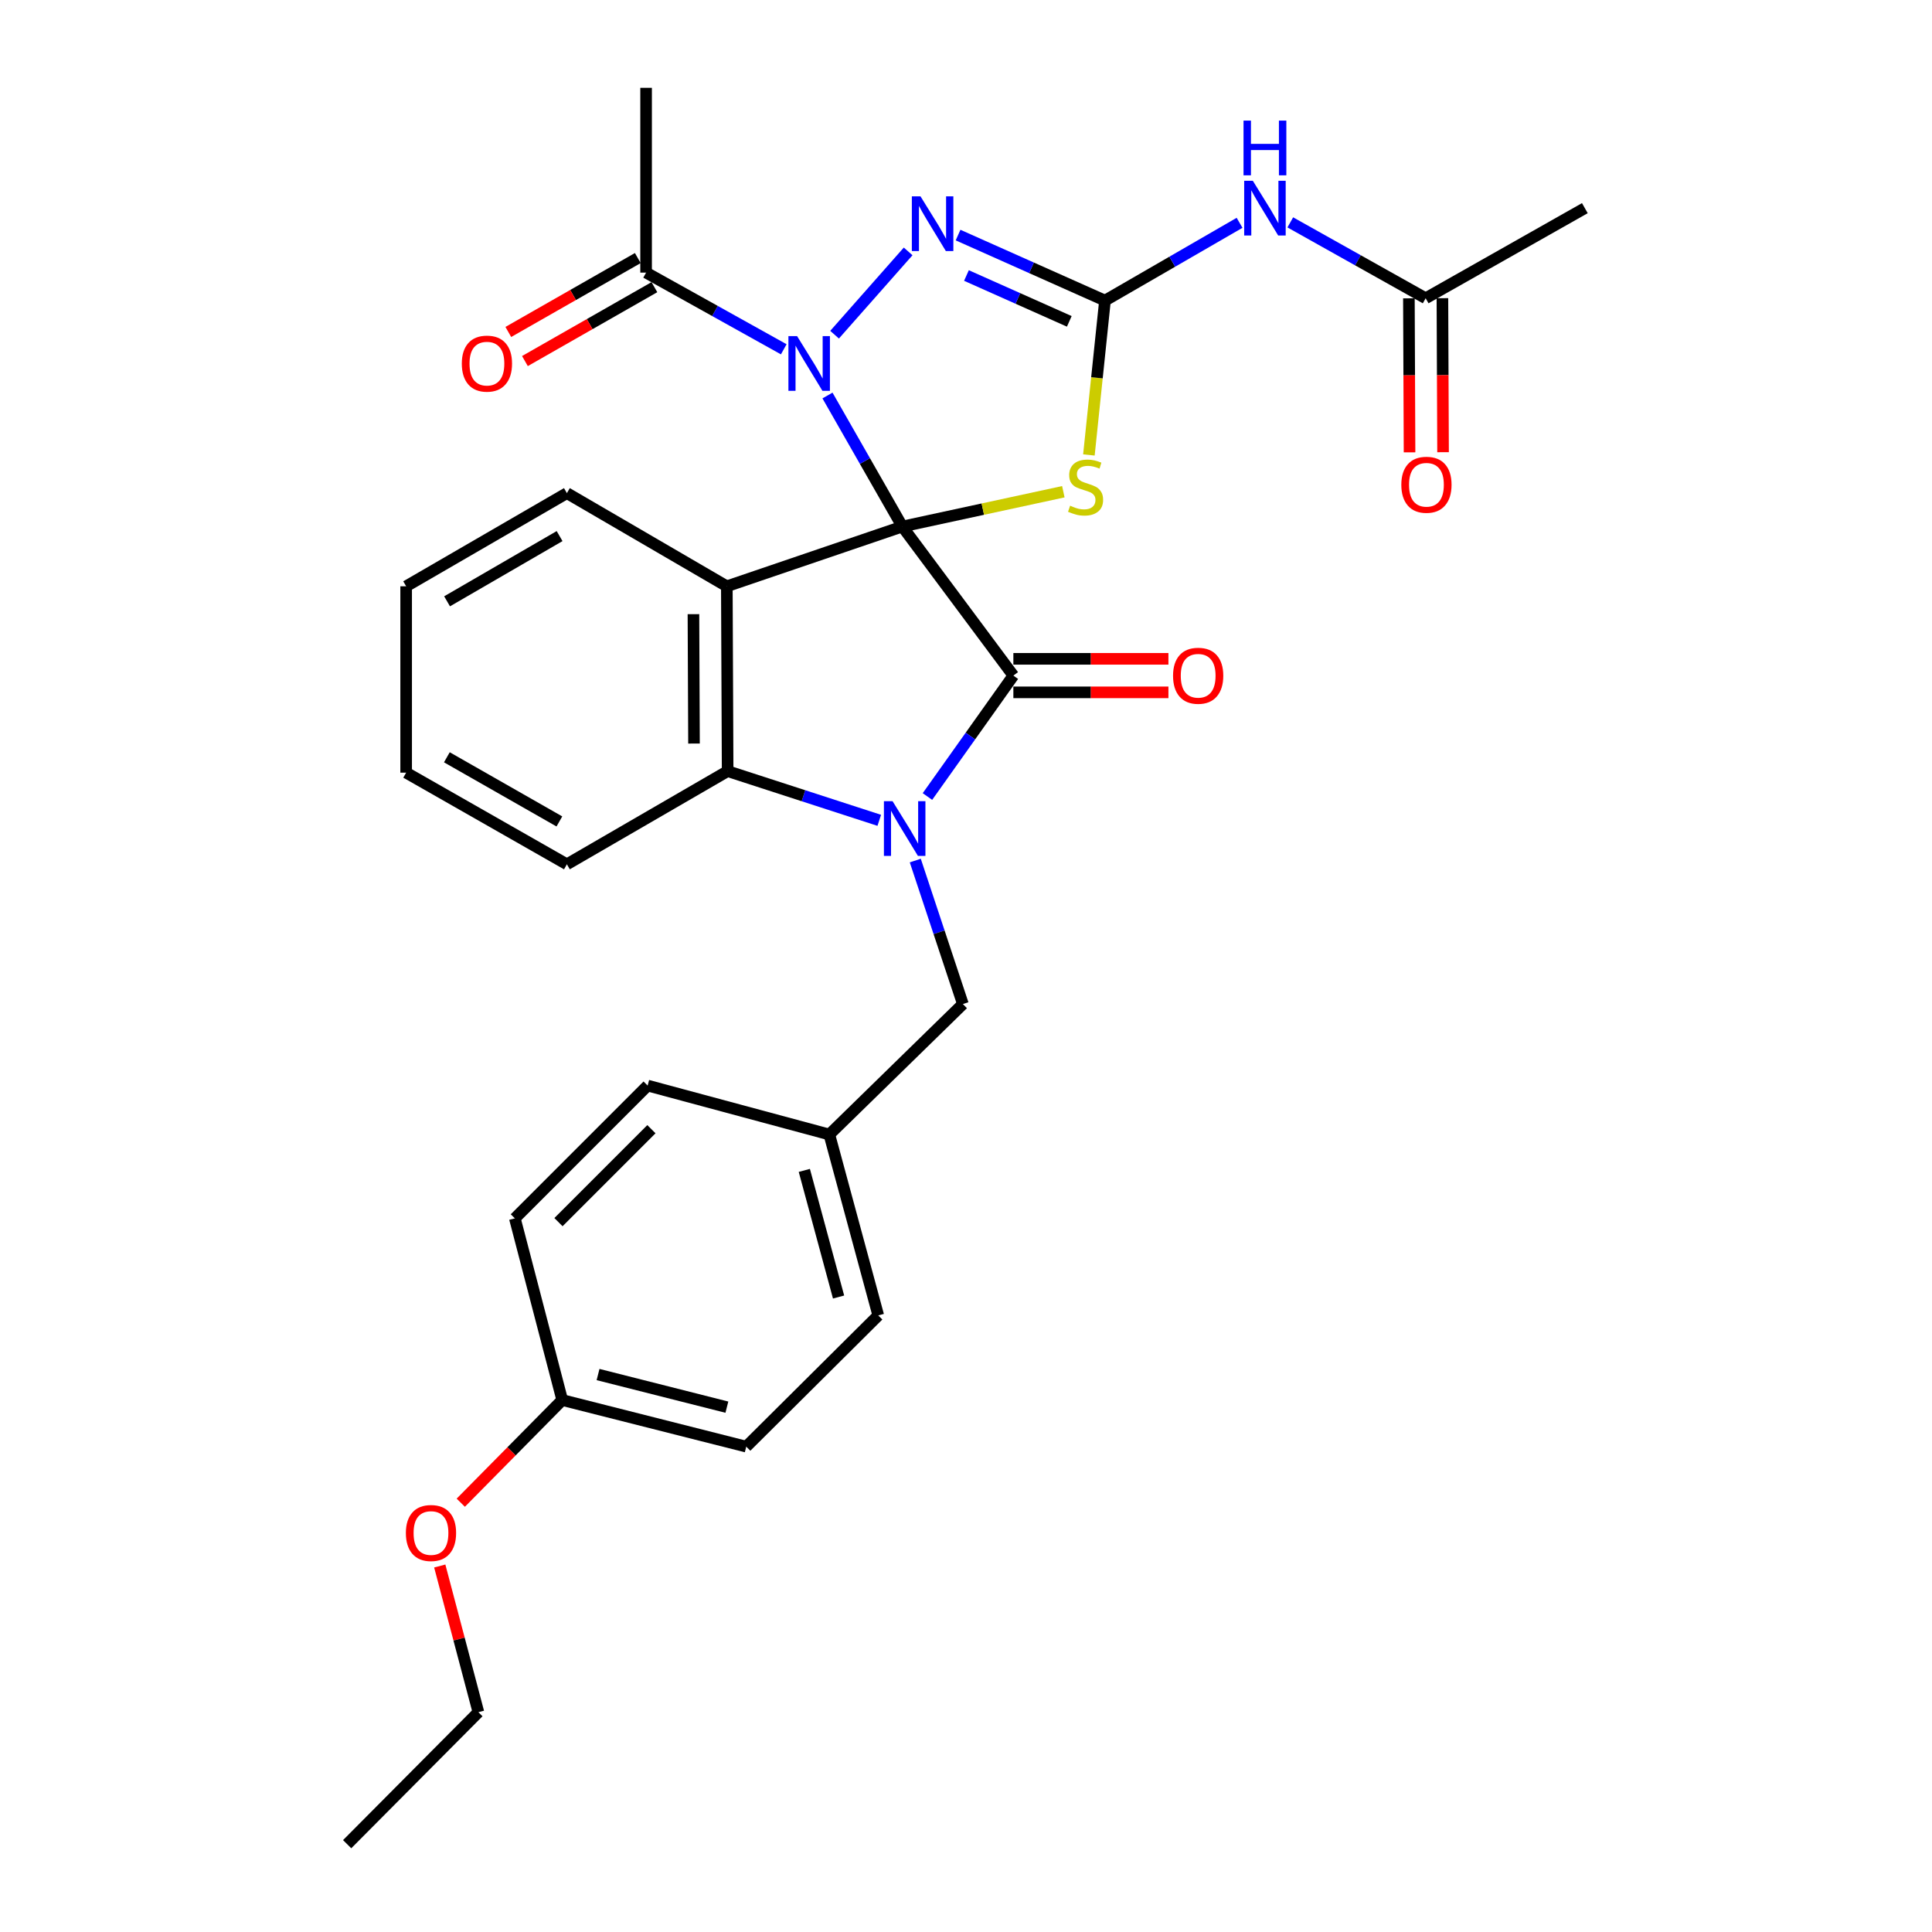 <?xml version='1.0' encoding='iso-8859-1'?>
<svg version='1.1' baseProfile='full'
              xmlns='http://www.w3.org/2000/svg'
                      xmlns:rdkit='http://www.rdkit.org/xml'
                      xmlns:xlink='http://www.w3.org/1999/xlink'
                  xml:space='preserve'
width='1000px' height='1000px' viewBox='0 0 1000 1000'>
<!-- END OF HEADER -->
<rect style='opacity:1.0;fill:#FFFFFF;stroke:none' width='1000' height='1000' x='0' y='0'> </rect>
<path class='bond-0' d='M 467.05,272.53 L 447.677,238.623' style='fill:none;fill-rule:evenodd;stroke:#000000;stroke-width:6px;stroke-linecap:butt;stroke-linejoin:miter;stroke-opacity:1' />
<path class='bond-0' d='M 447.677,238.623 L 428.304,204.716' style='fill:none;fill-rule:evenodd;stroke:#0000FF;stroke-width:6px;stroke-linecap:butt;stroke-linejoin:miter;stroke-opacity:1' />
<path class='bond-1' d='M 467.05,272.53 L 524.517,349.686' style='fill:none;fill-rule:evenodd;stroke:#000000;stroke-width:6px;stroke-linecap:butt;stroke-linejoin:miter;stroke-opacity:1' />
<path class='bond-3' d='M 467.05,272.53 L 376.208,303.466' style='fill:none;fill-rule:evenodd;stroke:#000000;stroke-width:6px;stroke-linecap:butt;stroke-linejoin:miter;stroke-opacity:1' />
<path class='bond-4' d='M 467.05,272.53 L 508.718,263.524' style='fill:none;fill-rule:evenodd;stroke:#000000;stroke-width:6px;stroke-linecap:butt;stroke-linejoin:miter;stroke-opacity:1' />
<path class='bond-4' d='M 508.718,263.524 L 550.385,254.518' style='fill:none;fill-rule:evenodd;stroke:#CCCC00;stroke-width:6px;stroke-linecap:butt;stroke-linejoin:miter;stroke-opacity:1' />
<path class='bond-6' d='M 431.977,173.235 L 470.055,130.126' style='fill:none;fill-rule:evenodd;stroke:#0000FF;stroke-width:6px;stroke-linecap:butt;stroke-linejoin:miter;stroke-opacity:1' />
<path class='bond-9' d='M 405.669,180.797 L 370.045,160.951' style='fill:none;fill-rule:evenodd;stroke:#0000FF;stroke-width:6px;stroke-linecap:butt;stroke-linejoin:miter;stroke-opacity:1' />
<path class='bond-9' d='M 370.045,160.951 L 334.421,141.105' style='fill:none;fill-rule:evenodd;stroke:#000000;stroke-width:6px;stroke-linecap:butt;stroke-linejoin:miter;stroke-opacity:1' />
<path class='bond-2' d='M 524.517,349.686 L 502.28,380.982' style='fill:none;fill-rule:evenodd;stroke:#000000;stroke-width:6px;stroke-linecap:butt;stroke-linejoin:miter;stroke-opacity:1' />
<path class='bond-2' d='M 502.28,380.982 L 480.042,412.278' style='fill:none;fill-rule:evenodd;stroke:#0000FF;stroke-width:6px;stroke-linecap:butt;stroke-linejoin:miter;stroke-opacity:1' />
<path class='bond-12' d='M 524.517,358.36 L 564.647,358.36' style='fill:none;fill-rule:evenodd;stroke:#000000;stroke-width:6px;stroke-linecap:butt;stroke-linejoin:miter;stroke-opacity:1' />
<path class='bond-12' d='M 564.647,358.36 L 604.777,358.36' style='fill:none;fill-rule:evenodd;stroke:#FF0000;stroke-width:6px;stroke-linecap:butt;stroke-linejoin:miter;stroke-opacity:1' />
<path class='bond-12' d='M 524.517,341.013 L 564.647,341.013' style='fill:none;fill-rule:evenodd;stroke:#000000;stroke-width:6px;stroke-linecap:butt;stroke-linejoin:miter;stroke-opacity:1' />
<path class='bond-12' d='M 564.647,341.013 L 604.777,341.013' style='fill:none;fill-rule:evenodd;stroke:#FF0000;stroke-width:6px;stroke-linecap:butt;stroke-linejoin:miter;stroke-opacity:1' />
<path class='bond-10' d='M 473.746,445.419 L 486.068,482.559' style='fill:none;fill-rule:evenodd;stroke:#0000FF;stroke-width:6px;stroke-linecap:butt;stroke-linejoin:miter;stroke-opacity:1' />
<path class='bond-10' d='M 486.068,482.559 L 498.391,519.699' style='fill:none;fill-rule:evenodd;stroke:#000000;stroke-width:6px;stroke-linecap:butt;stroke-linejoin:miter;stroke-opacity:1' />
<path class='bond-30' d='M 455.106,424.601 L 415.864,411.868' style='fill:none;fill-rule:evenodd;stroke:#0000FF;stroke-width:6px;stroke-linecap:butt;stroke-linejoin:miter;stroke-opacity:1' />
<path class='bond-30' d='M 415.864,411.868 L 376.623,399.136' style='fill:none;fill-rule:evenodd;stroke:#000000;stroke-width:6px;stroke-linecap:butt;stroke-linejoin:miter;stroke-opacity:1' />
<path class='bond-7' d='M 376.208,303.466 L 376.623,399.136' style='fill:none;fill-rule:evenodd;stroke:#000000;stroke-width:6px;stroke-linecap:butt;stroke-linejoin:miter;stroke-opacity:1' />
<path class='bond-7' d='M 358.923,317.891 L 359.213,384.86' style='fill:none;fill-rule:evenodd;stroke:#000000;stroke-width:6px;stroke-linecap:butt;stroke-linejoin:miter;stroke-opacity:1' />
<path class='bond-15' d='M 376.208,303.466 L 293.423,255.24' style='fill:none;fill-rule:evenodd;stroke:#000000;stroke-width:6px;stroke-linecap:butt;stroke-linejoin:miter;stroke-opacity:1' />
<path class='bond-5' d='M 563.614,235.487 L 567.773,195.534' style='fill:none;fill-rule:evenodd;stroke:#CCCC00;stroke-width:6px;stroke-linecap:butt;stroke-linejoin:miter;stroke-opacity:1' />
<path class='bond-5' d='M 567.773,195.534 L 571.933,155.581' style='fill:none;fill-rule:evenodd;stroke:#000000;stroke-width:6px;stroke-linecap:butt;stroke-linejoin:miter;stroke-opacity:1' />
<path class='bond-8' d='M 571.933,155.581 L 606.765,135.454' style='fill:none;fill-rule:evenodd;stroke:#000000;stroke-width:6px;stroke-linecap:butt;stroke-linejoin:miter;stroke-opacity:1' />
<path class='bond-8' d='M 606.765,135.454 L 641.597,115.328' style='fill:none;fill-rule:evenodd;stroke:#0000FF;stroke-width:6px;stroke-linecap:butt;stroke-linejoin:miter;stroke-opacity:1' />
<path class='bond-31' d='M 571.933,155.581 L 533.913,138.628' style='fill:none;fill-rule:evenodd;stroke:#000000;stroke-width:6px;stroke-linecap:butt;stroke-linejoin:miter;stroke-opacity:1' />
<path class='bond-31' d='M 533.913,138.628 L 495.893,121.675' style='fill:none;fill-rule:evenodd;stroke:#0000FF;stroke-width:6px;stroke-linecap:butt;stroke-linejoin:miter;stroke-opacity:1' />
<path class='bond-31' d='M 553.463,166.338 L 526.849,154.472' style='fill:none;fill-rule:evenodd;stroke:#000000;stroke-width:6px;stroke-linecap:butt;stroke-linejoin:miter;stroke-opacity:1' />
<path class='bond-31' d='M 526.849,154.472 L 500.234,142.605' style='fill:none;fill-rule:evenodd;stroke:#0000FF;stroke-width:6px;stroke-linecap:butt;stroke-linejoin:miter;stroke-opacity:1' />
<path class='bond-18' d='M 376.623,399.136 L 293.423,447.361' style='fill:none;fill-rule:evenodd;stroke:#000000;stroke-width:6px;stroke-linecap:butt;stroke-linejoin:miter;stroke-opacity:1' />
<path class='bond-11' d='M 667.852,115.098 L 702.885,134.737' style='fill:none;fill-rule:evenodd;stroke:#0000FF;stroke-width:6px;stroke-linecap:butt;stroke-linejoin:miter;stroke-opacity:1' />
<path class='bond-11' d='M 702.885,134.737 L 737.917,154.376' style='fill:none;fill-rule:evenodd;stroke:#000000;stroke-width:6px;stroke-linecap:butt;stroke-linejoin:miter;stroke-opacity:1' />
<path class='bond-13' d='M 330.122,133.572 L 296.612,152.696' style='fill:none;fill-rule:evenodd;stroke:#000000;stroke-width:6px;stroke-linecap:butt;stroke-linejoin:miter;stroke-opacity:1' />
<path class='bond-13' d='M 296.612,152.696 L 263.103,171.82' style='fill:none;fill-rule:evenodd;stroke:#FF0000;stroke-width:6px;stroke-linecap:butt;stroke-linejoin:miter;stroke-opacity:1' />
<path class='bond-13' d='M 338.72,148.638 L 305.211,167.762' style='fill:none;fill-rule:evenodd;stroke:#000000;stroke-width:6px;stroke-linecap:butt;stroke-linejoin:miter;stroke-opacity:1' />
<path class='bond-13' d='M 305.211,167.762 L 271.702,186.886' style='fill:none;fill-rule:evenodd;stroke:#FF0000;stroke-width:6px;stroke-linecap:butt;stroke-linejoin:miter;stroke-opacity:1' />
<path class='bond-23' d='M 334.421,141.105 L 334.421,45.455' style='fill:none;fill-rule:evenodd;stroke:#000000;stroke-width:6px;stroke-linecap:butt;stroke-linejoin:miter;stroke-opacity:1' />
<path class='bond-16' d='M 498.391,519.699 L 429.262,587.218' style='fill:none;fill-rule:evenodd;stroke:#000000;stroke-width:6px;stroke-linecap:butt;stroke-linejoin:miter;stroke-opacity:1' />
<path class='bond-14' d='M 729.244,154.412 L 729.411,194.272' style='fill:none;fill-rule:evenodd;stroke:#000000;stroke-width:6px;stroke-linecap:butt;stroke-linejoin:miter;stroke-opacity:1' />
<path class='bond-14' d='M 729.411,194.272 L 729.578,234.132' style='fill:none;fill-rule:evenodd;stroke:#FF0000;stroke-width:6px;stroke-linecap:butt;stroke-linejoin:miter;stroke-opacity:1' />
<path class='bond-14' d='M 746.591,154.339 L 746.758,194.199' style='fill:none;fill-rule:evenodd;stroke:#000000;stroke-width:6px;stroke-linecap:butt;stroke-linejoin:miter;stroke-opacity:1' />
<path class='bond-14' d='M 746.758,194.199 L 746.925,234.059' style='fill:none;fill-rule:evenodd;stroke:#FF0000;stroke-width:6px;stroke-linecap:butt;stroke-linejoin:miter;stroke-opacity:1' />
<path class='bond-25' d='M 737.917,154.376 L 820.316,107.741' style='fill:none;fill-rule:evenodd;stroke:#000000;stroke-width:6px;stroke-linecap:butt;stroke-linejoin:miter;stroke-opacity:1' />
<path class='bond-27' d='M 293.423,255.24 L 210.224,303.466' style='fill:none;fill-rule:evenodd;stroke:#000000;stroke-width:6px;stroke-linecap:butt;stroke-linejoin:miter;stroke-opacity:1' />
<path class='bond-27' d='M 289.643,277.482 L 231.403,311.24' style='fill:none;fill-rule:evenodd;stroke:#000000;stroke-width:6px;stroke-linecap:butt;stroke-linejoin:miter;stroke-opacity:1' />
<path class='bond-19' d='M 429.262,587.218 L 335.211,561.891' style='fill:none;fill-rule:evenodd;stroke:#000000;stroke-width:6px;stroke-linecap:butt;stroke-linejoin:miter;stroke-opacity:1' />
<path class='bond-20' d='M 429.262,587.218 L 454.589,680.854' style='fill:none;fill-rule:evenodd;stroke:#000000;stroke-width:6px;stroke-linecap:butt;stroke-linejoin:miter;stroke-opacity:1' />
<path class='bond-20' d='M 416.315,605.793 L 434.044,671.338' style='fill:none;fill-rule:evenodd;stroke:#000000;stroke-width:6px;stroke-linecap:butt;stroke-linejoin:miter;stroke-opacity:1' />
<path class='bond-17' d='M 291.005,724.656 L 386.26,748.778' style='fill:none;fill-rule:evenodd;stroke:#000000;stroke-width:6px;stroke-linecap:butt;stroke-linejoin:miter;stroke-opacity:1' />
<path class='bond-17' d='M 309.551,711.458 L 376.23,728.344' style='fill:none;fill-rule:evenodd;stroke:#000000;stroke-width:6px;stroke-linecap:butt;stroke-linejoin:miter;stroke-opacity:1' />
<path class='bond-24' d='M 291.005,724.656 L 264.75,751.227' style='fill:none;fill-rule:evenodd;stroke:#000000;stroke-width:6px;stroke-linecap:butt;stroke-linejoin:miter;stroke-opacity:1' />
<path class='bond-24' d='M 264.75,751.227 L 238.496,777.797' style='fill:none;fill-rule:evenodd;stroke:#FF0000;stroke-width:6px;stroke-linecap:butt;stroke-linejoin:miter;stroke-opacity:1' />
<path class='bond-33' d='M 291.005,724.656 L 266.487,630.625' style='fill:none;fill-rule:evenodd;stroke:#000000;stroke-width:6px;stroke-linecap:butt;stroke-linejoin:miter;stroke-opacity:1' />
<path class='bond-32' d='M 293.423,447.361 L 210.224,399.926' style='fill:none;fill-rule:evenodd;stroke:#000000;stroke-width:6px;stroke-linecap:butt;stroke-linejoin:miter;stroke-opacity:1' />
<path class='bond-32' d='M 289.536,425.176 L 231.296,391.971' style='fill:none;fill-rule:evenodd;stroke:#000000;stroke-width:6px;stroke-linecap:butt;stroke-linejoin:miter;stroke-opacity:1' />
<path class='bond-22' d='M 335.211,561.891 L 266.487,630.625' style='fill:none;fill-rule:evenodd;stroke:#000000;stroke-width:6px;stroke-linecap:butt;stroke-linejoin:miter;stroke-opacity:1' />
<path class='bond-22' d='M 337.17,584.467 L 289.063,632.58' style='fill:none;fill-rule:evenodd;stroke:#000000;stroke-width:6px;stroke-linecap:butt;stroke-linejoin:miter;stroke-opacity:1' />
<path class='bond-21' d='M 454.589,680.854 L 386.26,748.778' style='fill:none;fill-rule:evenodd;stroke:#000000;stroke-width:6px;stroke-linecap:butt;stroke-linejoin:miter;stroke-opacity:1' />
<path class='bond-26' d='M 227.616,810.56 L 237.617,848.393' style='fill:none;fill-rule:evenodd;stroke:#FF0000;stroke-width:6px;stroke-linecap:butt;stroke-linejoin:miter;stroke-opacity:1' />
<path class='bond-26' d='M 237.617,848.393 L 247.617,886.226' style='fill:none;fill-rule:evenodd;stroke:#000000;stroke-width:6px;stroke-linecap:butt;stroke-linejoin:miter;stroke-opacity:1' />
<path class='bond-29' d='M 247.617,886.226 L 179.684,954.545' style='fill:none;fill-rule:evenodd;stroke:#000000;stroke-width:6px;stroke-linecap:butt;stroke-linejoin:miter;stroke-opacity:1' />
<path class='bond-28' d='M 210.224,303.466 L 210.224,399.926' style='fill:none;fill-rule:evenodd;stroke:#000000;stroke-width:6px;stroke-linecap:butt;stroke-linejoin:miter;stroke-opacity:1' />
<path  class='atom-1' d='M 412.565 173.966
L 421.845 188.966
Q 422.765 190.446, 424.245 193.126
Q 425.725 195.806, 425.805 195.966
L 425.805 173.966
L 429.565 173.966
L 429.565 202.286
L 425.685 202.286
L 415.725 185.886
Q 414.565 183.966, 413.325 181.766
Q 412.125 179.566, 411.765 178.886
L 411.765 202.286
L 408.085 202.286
L 408.085 173.966
L 412.565 173.966
' fill='#0000FF'/>
<path  class='atom-3' d='M 461.995 414.707
L 471.275 429.707
Q 472.195 431.187, 473.675 433.867
Q 475.155 436.547, 475.235 436.707
L 475.235 414.707
L 478.995 414.707
L 478.995 443.027
L 475.115 443.027
L 465.155 426.627
Q 463.995 424.707, 462.755 422.507
Q 461.555 420.307, 461.195 419.627
L 461.195 443.027
L 457.515 443.027
L 457.515 414.707
L 461.995 414.707
' fill='#0000FF'/>
<path  class='atom-5' d='M 553.891 261.751
Q 554.211 261.871, 555.531 262.431
Q 556.851 262.991, 558.291 263.351
Q 559.771 263.671, 561.211 263.671
Q 563.891 263.671, 565.451 262.391
Q 567.011 261.071, 567.011 258.791
Q 567.011 257.231, 566.211 256.271
Q 565.451 255.311, 564.251 254.791
Q 563.051 254.271, 561.051 253.671
Q 558.531 252.911, 557.011 252.191
Q 555.531 251.471, 554.451 249.951
Q 553.411 248.431, 553.411 245.871
Q 553.411 242.311, 555.811 240.111
Q 558.251 237.911, 563.051 237.911
Q 566.331 237.911, 570.051 239.471
L 569.131 242.551
Q 565.731 241.151, 563.171 241.151
Q 560.411 241.151, 558.891 242.311
Q 557.371 243.431, 557.411 245.391
Q 557.411 246.911, 558.171 247.831
Q 558.971 248.751, 560.091 249.271
Q 561.251 249.791, 563.171 250.391
Q 565.731 251.191, 567.251 251.991
Q 568.771 252.791, 569.851 254.431
Q 570.971 256.031, 570.971 258.791
Q 570.971 262.711, 568.331 264.831
Q 565.731 266.911, 561.371 266.911
Q 558.851 266.911, 556.931 266.351
Q 555.051 265.831, 552.811 264.911
L 553.891 261.751
' fill='#CCCC00'/>
<path  class='atom-7' d='M 476.451 101.638
L 485.731 116.638
Q 486.651 118.118, 488.131 120.798
Q 489.611 123.478, 489.691 123.638
L 489.691 101.638
L 493.451 101.638
L 493.451 129.958
L 489.571 129.958
L 479.611 113.558
Q 478.451 111.638, 477.211 109.438
Q 476.011 107.238, 475.651 106.558
L 475.651 129.958
L 471.971 129.958
L 471.971 101.638
L 476.451 101.638
' fill='#0000FF'/>
<path  class='atom-9' d='M 648.468 93.581
L 657.748 108.581
Q 658.668 110.061, 660.148 112.741
Q 661.628 115.421, 661.708 115.581
L 661.708 93.581
L 665.468 93.581
L 665.468 121.901
L 661.588 121.901
L 651.628 105.501
Q 650.468 103.581, 649.228 101.381
Q 648.028 99.181, 647.668 98.501
L 647.668 121.901
L 643.988 121.901
L 643.988 93.581
L 648.468 93.581
' fill='#0000FF'/>
<path  class='atom-9' d='M 643.648 62.429
L 647.488 62.429
L 647.488 74.469
L 661.968 74.469
L 661.968 62.429
L 665.808 62.429
L 665.808 90.749
L 661.968 90.749
L 661.968 77.669
L 647.488 77.669
L 647.488 90.749
L 643.648 90.749
L 643.648 62.429
' fill='#0000FF'/>
<path  class='atom-13' d='M 607.168 349.766
Q 607.168 342.966, 610.528 339.166
Q 613.888 335.366, 620.168 335.366
Q 626.448 335.366, 629.808 339.166
Q 633.168 342.966, 633.168 349.766
Q 633.168 356.646, 629.768 360.566
Q 626.368 364.446, 620.168 364.446
Q 613.928 364.446, 610.528 360.566
Q 607.168 356.686, 607.168 349.766
M 620.168 361.246
Q 624.488 361.246, 626.808 358.366
Q 629.168 355.446, 629.168 349.766
Q 629.168 344.206, 626.808 341.406
Q 624.488 338.566, 620.168 338.566
Q 615.848 338.566, 613.488 341.366
Q 611.168 344.166, 611.168 349.766
Q 611.168 355.486, 613.488 358.366
Q 615.848 361.246, 620.168 361.246
' fill='#FF0000'/>
<path  class='atom-14' d='M 239.031 188.206
Q 239.031 181.406, 242.391 177.606
Q 245.751 173.806, 252.031 173.806
Q 258.311 173.806, 261.671 177.606
Q 265.031 181.406, 265.031 188.206
Q 265.031 195.086, 261.631 199.006
Q 258.231 202.886, 252.031 202.886
Q 245.791 202.886, 242.391 199.006
Q 239.031 195.126, 239.031 188.206
M 252.031 199.686
Q 256.351 199.686, 258.671 196.806
Q 261.031 193.886, 261.031 188.206
Q 261.031 182.646, 258.671 179.846
Q 256.351 177.006, 252.031 177.006
Q 247.711 177.006, 245.351 179.806
Q 243.031 182.606, 243.031 188.206
Q 243.031 193.926, 245.351 196.806
Q 247.711 199.686, 252.031 199.686
' fill='#FF0000'/>
<path  class='atom-15' d='M 725.322 250.906
Q 725.322 244.106, 728.682 240.306
Q 732.042 236.506, 738.322 236.506
Q 744.602 236.506, 747.962 240.306
Q 751.322 244.106, 751.322 250.906
Q 751.322 257.786, 747.922 261.706
Q 744.522 265.586, 738.322 265.586
Q 732.082 265.586, 728.682 261.706
Q 725.322 257.826, 725.322 250.906
M 738.322 262.386
Q 742.642 262.386, 744.962 259.506
Q 747.322 256.586, 747.322 250.906
Q 747.322 245.346, 744.962 242.546
Q 742.642 239.706, 738.322 239.706
Q 734.002 239.706, 731.642 242.506
Q 729.322 245.306, 729.322 250.906
Q 729.322 256.626, 731.642 259.506
Q 734.002 262.386, 738.322 262.386
' fill='#FF0000'/>
<path  class='atom-25' d='M 210.08 793.479
Q 210.08 786.679, 213.44 782.879
Q 216.8 779.079, 223.08 779.079
Q 229.36 779.079, 232.72 782.879
Q 236.08 786.679, 236.08 793.479
Q 236.08 800.359, 232.68 804.279
Q 229.28 808.159, 223.08 808.159
Q 216.84 808.159, 213.44 804.279
Q 210.08 800.399, 210.08 793.479
M 223.08 804.959
Q 227.4 804.959, 229.72 802.079
Q 232.08 799.159, 232.08 793.479
Q 232.08 787.919, 229.72 785.119
Q 227.4 782.279, 223.08 782.279
Q 218.76 782.279, 216.4 785.079
Q 214.08 787.879, 214.08 793.479
Q 214.08 799.199, 216.4 802.079
Q 218.76 804.959, 223.08 804.959
' fill='#FF0000'/>
</svg>
